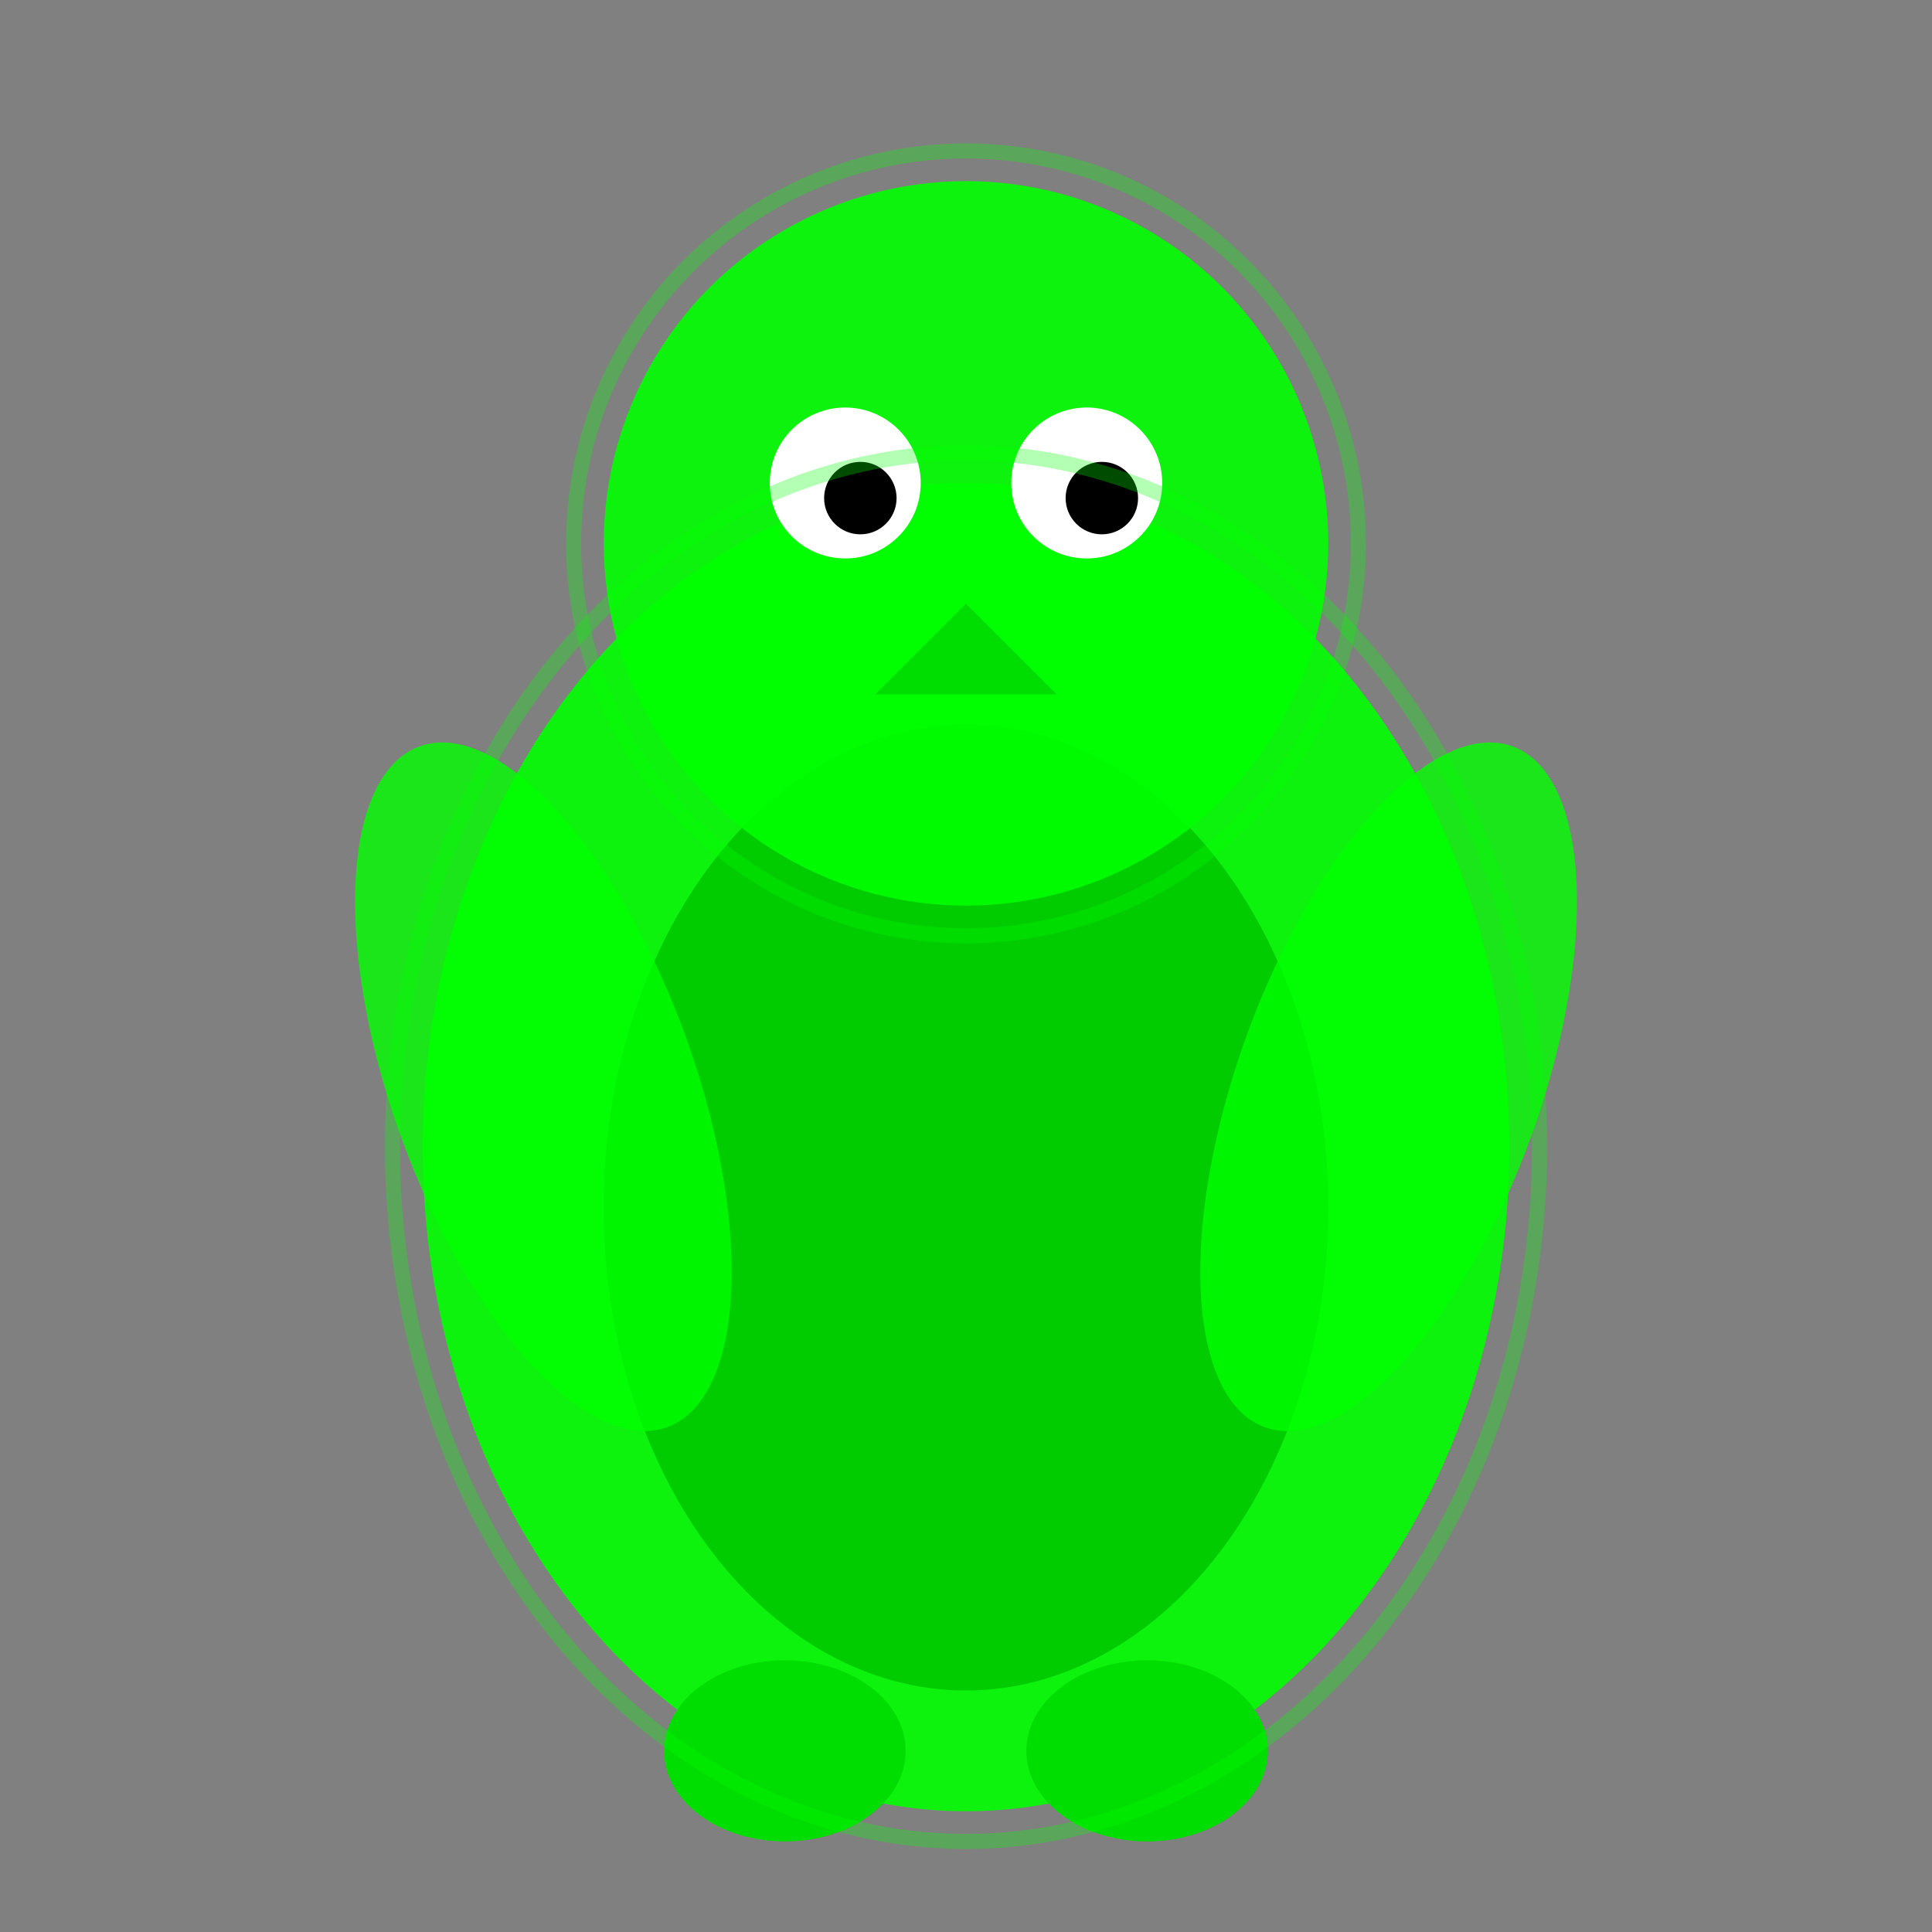 <svg xmlns="http://www.w3.org/2000/svg" viewBox="0 0 64 64" width="64" height="64">
  <rect x="0" y="0" width="64" height="64" fill="#808080" stroke="none"/>
  <!-- Penguin body -->
  <ellipse cx="32" cy="38" rx="18" ry="22" fill="#00ff00" opacity="0.9"/>
  
  <!-- Belly -->
  <ellipse cx="32" cy="40" rx="12" ry="16" fill="#00cc00"/>
  
  <!-- Head -->
  <circle cx="32" cy="18" r="12" fill="#00ff00" opacity="0.9"/>
  
  <!-- Eyes -->
  <circle cx="28" cy="16" r="2.5" fill="#ffffff"/>
  <circle cx="36" cy="16" r="2.5" fill="#ffffff"/>
  <circle cx="28.5" cy="16.5" r="1.2" fill="#000000"/>
  <circle cx="36.5" cy="16.5" r="1.2" fill="#000000"/>
  
  <!-- Beak -->
  <path d="M 32 20 L 29 23 L 35 23 Z" fill="#00dd00"/>
  
  <!-- Wings/Flippers -->
  <ellipse cx="18" cy="36" rx="5" ry="12" fill="#00ff00" opacity="0.8" transform="rotate(-20 18 36)"/>
  <ellipse cx="46" cy="36" rx="5" ry="12" fill="#00ff00" opacity="0.8" transform="rotate(20 46 36)"/>
  
  <!-- Feet -->
  <ellipse cx="26" cy="58" rx="4" ry="3" fill="#00dd00"/>
  <ellipse cx="38" cy="58" rx="4" ry="3" fill="#00dd00"/>
  
  <!-- Glow effect -->
  <circle cx="32" cy="18" r="13" fill="none" stroke="#00ff00" stroke-width="0.5" opacity="0.3"/>
  <ellipse cx="32" cy="38" rx="19" ry="23" fill="none" stroke="#00ff00" stroke-width="0.5" opacity="0.3"/>
</svg>
